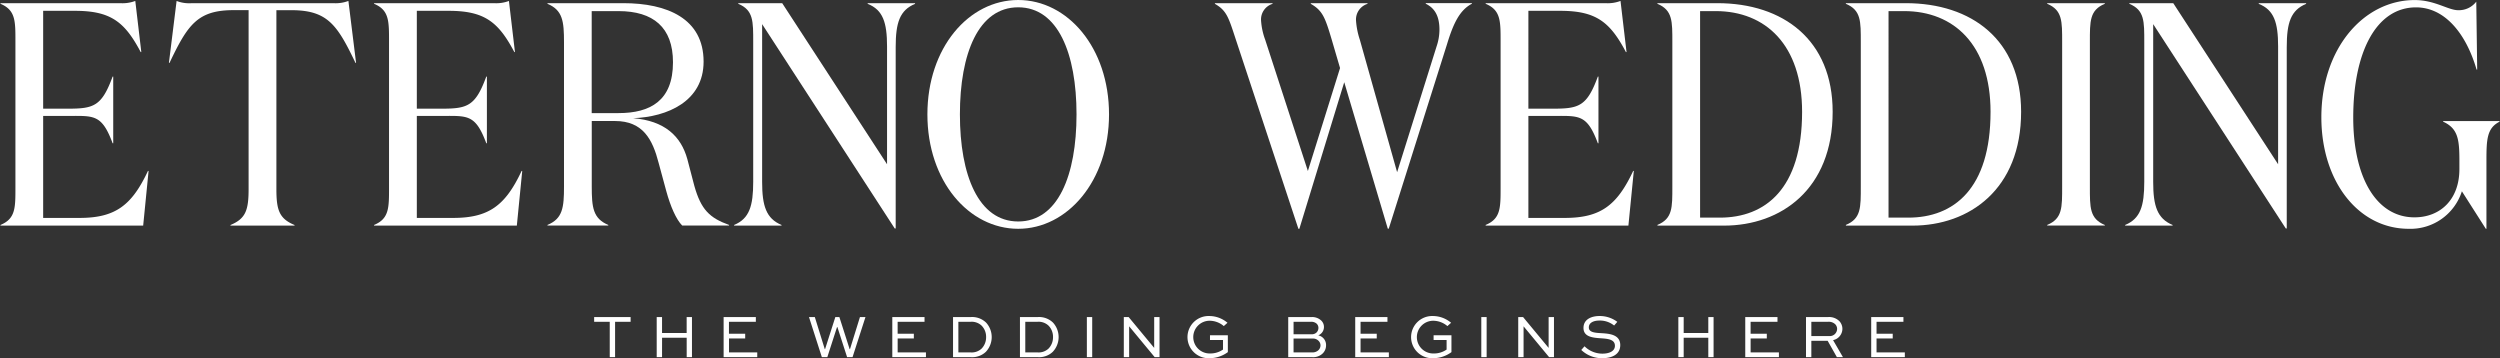 <svg xmlns="http://www.w3.org/2000/svg" xmlns:xlink="http://www.w3.org/1999/xlink" width="448" height="64.187" viewBox="0 0 448 64.187">
  <rect x="0" y="0" width="448" height="64.187" fill="#333333" stroke="none"/>
  <defs>
    <clipPath id="clip-path">
      <rect id="長方形_11" data-name="長方形 11" width="448" height="41" fill="#fff"/>
    </clipPath>
    <clipPath id="clip-txt-top_keyvisual">
      <rect width="448" height="64.187"/>
    </clipPath>
  </defs>
  <g id="txt-top_keyvisual" clip-path="url(#clip-txt-top_keyvisual)">
    <g id="グループ_12" data-name="グループ 12">
      <path id="パス_90" data-name="パス 90" d="M106.472,57.664v-.847h6.534v.847h-2.783V64h-.957V57.664ZM118.638,64h-.957V56.817h.957v2.86h4.411v-2.86H124V64h-.946V60.524h-4.411Zm14.9-4.2v.847h-2.9v2.508H135.7V64h-6.028V56.817h5.775v.847h-4.818V59.8Zm11.433-2.981h1.045l1.782,5.742h.055l1.837-5.742h.726l1.837,5.742h.066l1.782-5.742h.99L152.776,64H151.8l-1.738-5.39h-.066L148.255,64h-.979ZM163.76,59.8v.847h-2.9v2.508h5.071V64H159.9V56.817h5.775v.847h-4.818V59.8ZM173.974,64h-3.19V56.817h3.19a3.585,3.585,0,0,1,2.739,1,3.847,3.847,0,0,1-.055,5.236A3.535,3.535,0,0,1,173.974,64Zm-2.233-.847h2.2a2.576,2.576,0,0,0,1.969-.693,2.892,2.892,0,0,0,.8-2.057,2.846,2.846,0,0,0-.77-2.013,2.583,2.583,0,0,0-2-.726h-2.2ZM185.965,64h-3.19V56.817h3.19a3.584,3.584,0,0,1,2.739,1,3.847,3.847,0,0,1-.055,5.236A3.535,3.535,0,0,1,185.965,64Zm-2.233-.847h2.2a2.576,2.576,0,0,0,1.969-.693,2.892,2.892,0,0,0,.8-2.057,2.846,2.846,0,0,0-.77-2.013,2.583,2.583,0,0,0-2-.726h-2.2ZM195.723,64h-.957V56.817h.957Zm11.108-7.183h.957V64h-.869l-4.565-5.511h-.011V64h-.957V56.817h.869l4.565,5.511h.011Zm13.134,1.023-.66.594a3.937,3.937,0,0,0-2.552-.957,2.932,2.932,0,1,0,.088,5.863,3.952,3.952,0,0,0,2.321-.7V60.931H216.83v-.847h3.2V63.1a5.532,5.532,0,0,1-3.245,1.089,3.783,3.783,0,1,1-.044-7.557A5.059,5.059,0,0,1,219.965,57.84ZM235.129,64H230.85V56.817h4.169a2.382,2.382,0,0,1,1.749.627,1.573,1.573,0,0,1,.484,1.133,1.6,1.6,0,0,1-1.023,1.518,1.762,1.762,0,0,1,1.4,1.8,2.008,2.008,0,0,1-.649,1.485A2.447,2.447,0,0,1,235.129,64Zm.176-3.333h-3.5v2.486h3.355a1.54,1.54,0,0,0,1.1-.4,1.209,1.209,0,0,0,.374-.869,1.141,1.141,0,0,0-.341-.8A1.368,1.368,0,0,0,235.3,60.667Zm-.385-3h-3.113V59.9h3.245a1.2,1.2,0,0,0,.869-.319,1.166,1.166,0,0,0,.341-.825,1.059,1.059,0,0,0-.3-.737A1.433,1.433,0,0,0,234.92,57.664ZM246.713,59.8v.847h-2.9v2.508h5.071V64h-6.028V56.817h5.775v.847h-4.818V59.8Zm13.321-1.958-.66.594a3.937,3.937,0,0,0-2.552-.957,2.932,2.932,0,1,0,.088,5.863,3.952,3.952,0,0,0,2.321-.7V60.931H256.9v-.847h3.2V63.1a5.532,5.532,0,0,1-3.245,1.089,3.783,3.783,0,1,1-.044-7.557A5.059,5.059,0,0,1,260.034,57.84ZM266.406,64h-.957V56.817h.957Zm11.108-7.183h.957V64H277.6l-4.565-5.511h-.011V64h-.957V56.817h.869l4.565,5.511h.011Zm12.308.858-.572.66a4.034,4.034,0,0,0-2.662-.891c-.924,0-1.87.33-1.87,1.232,0,.924,1.188.968,2.354,1.034,1.254.088,3.278.209,3.278,2.134,0,1.672-1.485,2.343-3.212,2.343a5.339,5.339,0,0,1-3.773-1.474l.583-.66a4.54,4.54,0,0,0,3.212,1.32c1.221,0,2.233-.44,2.233-1.408,0-1.078-1.1-1.243-2.321-1.331-1.551-.1-3.311-.209-3.311-1.87,0-1.639,1.573-2.134,2.86-2.134A5.253,5.253,0,0,1,289.822,57.675ZM301.716,64h-.957V56.817h.957v2.86h4.411v-2.86h.946V64h-.946V60.524h-4.411Zm14.895-4.2v.847h-2.9v2.508h5.071V64H312.75V56.817h5.775v.847h-4.818V59.8Zm7.981,4.2h-.957V56.817h3.96a2.612,2.612,0,0,1,2.013.726,2.016,2.016,0,0,1,.55,1.408,2.085,2.085,0,0,1-1.672,2L330.257,64h-1.089l-1.65-2.926h-2.926Zm3-6.336h-3v2.563h3.245a1.317,1.317,0,0,0,1.375-1.287,1.22,1.22,0,0,0-.341-.836A1.672,1.672,0,0,0,327.6,57.664ZM339.176,59.8v.847h-2.9v2.508h5.071V64h-6.028V56.817h5.775v.847h-4.818V59.8Z" fill="#fff"/>
      <g id="グループ_11" data-name="グループ 11" clip-path="url(#clip-path)">
        <path id="パス_91" data-name="パス 91" d="M21.554.569a6.5,6.5,0,0,0,2.689-.4l1.08,9.158H25.21C22.358,3.92,19.843,1.94,13.447,1.94H7.734V19.475h4.45c4.624,0,6.049-.447,7.995-5.747h.112V25.668h-.112c-1.945-5.239-3.371-4.894-7.995-4.894H7.734V39.051h6.508c6.4,0,9.359-2.214,12.272-8.417h.112l-.968,9.788H.086V40.31c2.74-1.137,2.678-3.127,2.678-6.894V7.575c0-3.757.061-5.747-2.678-6.894V.569Z" fill="#fff"/>
        <path id="パス_92" data-name="パス 92" d="M59.744.569a6.5,6.5,0,0,0,2.689-.4l1.375,11.1H63.7c-3.259-6.833-5.021-9.443-11.478-9.443H49.53V33.883c0,3.757.509,5.3,3.249,6.437v.112H41.3V40.32c2.74-1.137,3.249-2.681,3.249-6.437V1.818H41.861c-6.457,0-8.229,2.609-11.478,9.443h-.112L31.646.173a6.292,6.292,0,0,0,2.678.4h25.42Z" fill="#fff"/>
        <path id="パス_93" data-name="パス 93" d="M88.515.569A6.5,6.5,0,0,0,91.2.173l1.079,9.158h-.112C89.319,3.92,86.814,1.94,80.408,1.94H74.695V19.475h4.451c4.624,0,6.049-.447,7.994-5.747h.112V25.668H87.14c-1.945-5.239-3.371-4.894-7.994-4.894H74.695V39.051H81.2c6.4,0,9.359-2.214,12.272-8.417h.112l-.967,9.788H67.036V40.31c2.74-1.137,2.678-3.127,2.678-6.894V7.575c0-3.757.061-5.747-2.678-6.894V.569H88.515Z" fill="#fff"/>
        <path id="パス_94" data-name="パス 94" d="M111.694.568c7.821,0,14.39,2.731,14.39,10.478,0,7.118-6.507,9.91-12.618,10.133,5.6.457,8.565,3.188,9.706,7.341l1.252,4.782c1.2,4.275,2.74,5.747,6.223,7.006v.112h-8.392c-1.09-1.086-2.118-3.472-2.852-6.153L118.029,29.2c-1.09-4.214-2.8-7.514-7.822-7.514h-4.165V33.415c0,3.757.224,5.747,2.963,6.894v.112h-10.9v-.112c2.74-1.137,2.964-3.127,2.964-6.894V7.574c0-3.757-.224-5.747-2.964-6.894V.568Zm-5.662,19.7h4.8c5.714,0,9.767-2.224,9.767-9.108,0-6.265-3.544-9.169-9.767-9.169h-4.8Z" fill="#fff"/>
        <path id="パス_95" data-name="パス 95" d="M160.507,8.427V40.939h-.173L136.574,4.325v28.3c0,4.275.733,6.549,3.473,7.686v.112h-8.494v-.112c2.74-1.137,3.422-3.412,3.422-7.747V7.574c0-3.757.061-5.747-2.678-6.894V.568h7.872l18.79,28.867V8.316c0-4.275-.734-6.549-3.473-7.625V.579h8.494V.69c-2.74,1.137-3.473,3.361-3.473,7.747Z" fill="#fff"/>
        <path id="パス_96" data-name="パス 96" d="M182.464,41c-8.85,0-16.274-8.539-16.274-20.5S173.614,0,182.464,0s16.274,8.539,16.274,20.5S191.253,41,182.464,41Zm0-39.69c-7.139,0-10.449,8.316-10.449,19.19s3.31,19.19,10.449,19.19,10.449-8.316,10.449-19.19S189.6,1.31,182.464,1.31Z" fill="#fff"/>
        <path id="パス_97" data-name="パス 97" d="M240.9,14.692,232.845,41h-.173L221.418,6.955c-1.252-3.818-1.6-5.067-3.707-6.265V.579h10.327V.691a2.921,2.921,0,0,0-2.057,2.965,12.177,12.177,0,0,0,.743,3.473l7.649,23.516,5.764-18.449L238.6,6.955c-1.141-3.818-1.6-5.067-3.707-6.265V.579h10.164V.691A2.942,2.942,0,0,0,243,3.706a13.765,13.765,0,0,0,.682,3.412l6.681,23.739L257.44,8.306a9.408,9.408,0,0,0,.509-2.965c0-2.051-.57-3.757-2.454-4.671V.559h8.269V.67c-2.169,1.137-3.31,3.473-4.45,7.229L248.865,40.98h-.173L240.87,14.672Z" fill="#fff"/>
        <path id="パス_98" data-name="パス 98" d="M287.707.569a6.505,6.505,0,0,0,2.689-.4l1.079,9.158h-.112C288.512,3.92,286,1.94,279.6,1.94h-5.713V19.475h4.451c4.623,0,6.049-.447,7.994-5.747h.112V25.668h-.112c-1.945-5.239-3.371-4.894-7.994-4.894h-4.451V39.051h6.508c6.4,0,9.359-2.214,12.272-8.417h.112l-.968,9.788H266.229V40.31c2.739-1.137,2.678-3.127,2.678-6.894V7.575c0-3.757.061-5.747-2.678-6.894V.569h21.478Z" fill="#fff"/>
        <path id="パス_99" data-name="パス 99" d="M297.005,40.309c2.74-1.137,2.679-3.127,2.679-6.894V7.574c0-3.757.061-5.747-2.679-6.894V.568h10.734c11.824,0,20.674,6.6,20.674,19.475,0,13.839-9.247,20.388-19.472,20.388H297.015v-.112ZM308.2,39c8.106,0,14.736-5.127,14.736-18.957,0-12.012-6.569-18.053-15.48-18.053h-2.8V39Z" fill="#fff"/>
        <path id="パス_100" data-name="パス 100" d="M330.776,40.309c2.74-1.137,2.678-3.127,2.678-6.894V7.574c0-3.757.062-5.747-2.678-6.894V.568H341.51c11.824,0,20.674,6.6,20.674,19.475,0,13.839-9.247,20.388-19.472,20.388H330.786v-.112ZM341.968,39c8.107,0,14.737-5.127,14.737-18.957,0-12.012-6.569-18.053-15.48-18.053h-2.8V39Z" fill="#fff"/>
        <path id="パス_101" data-name="パス 101" d="M377.185,40.309v.112H366.859v-.112c2.739-1.137,2.678-3.127,2.678-6.894V7.574c0-3.757.061-5.747-2.678-6.894V.568h10.326V.68c-2.739,1.137-2.678,3.127-2.678,6.894V33.425c0,3.757-.061,5.747,2.678,6.894Z" fill="#fff"/>
        <path id="パス_102" data-name="パス 102" d="M409.785,8.427V40.939h-.173L385.852,4.325v28.3c0,4.275.733,6.549,3.473,7.686v.112h-8.494v-.112c2.74-1.137,3.422-3.412,3.422-7.747V7.574c0-3.757.061-5.747-2.678-6.894V.568h7.872l18.79,28.867V8.316c0-4.275-.733-6.549-3.473-7.625V.579h8.494V.69c-2.74,1.137-3.473,3.361-3.473,7.747Z" fill="#fff"/>
        <path id="パス_103" data-name="パス 103" d="M421.7,21.068c0,10.763,4.166,17.88,10.969,17.88,4.572,0,8.055-3.127,8.055-8.651V28.7c0-3.757-.285-5.7-2.912-6.894V21.7h10.1v.112c-2.23,1.137-2.342,3.127-2.342,6.894V41h-.112l-4.288-6.722A9.665,9.665,0,0,1,431.64,41c-9.023,0-15.653-8.488-15.653-19.982,0-12.357,7.6-21.008,16.733-21.008,3.6,0,6,1.817,7.77,1.817A3.921,3.921,0,0,0,443.749.294l.163,12.174H443.8C441.916,5.98,438.087,1.32,432.954,1.32c-7.139,0-11.254,8.031-11.254,19.759Z" fill="#fff"/>
      </g>
    </g>
  </g>
</svg>
